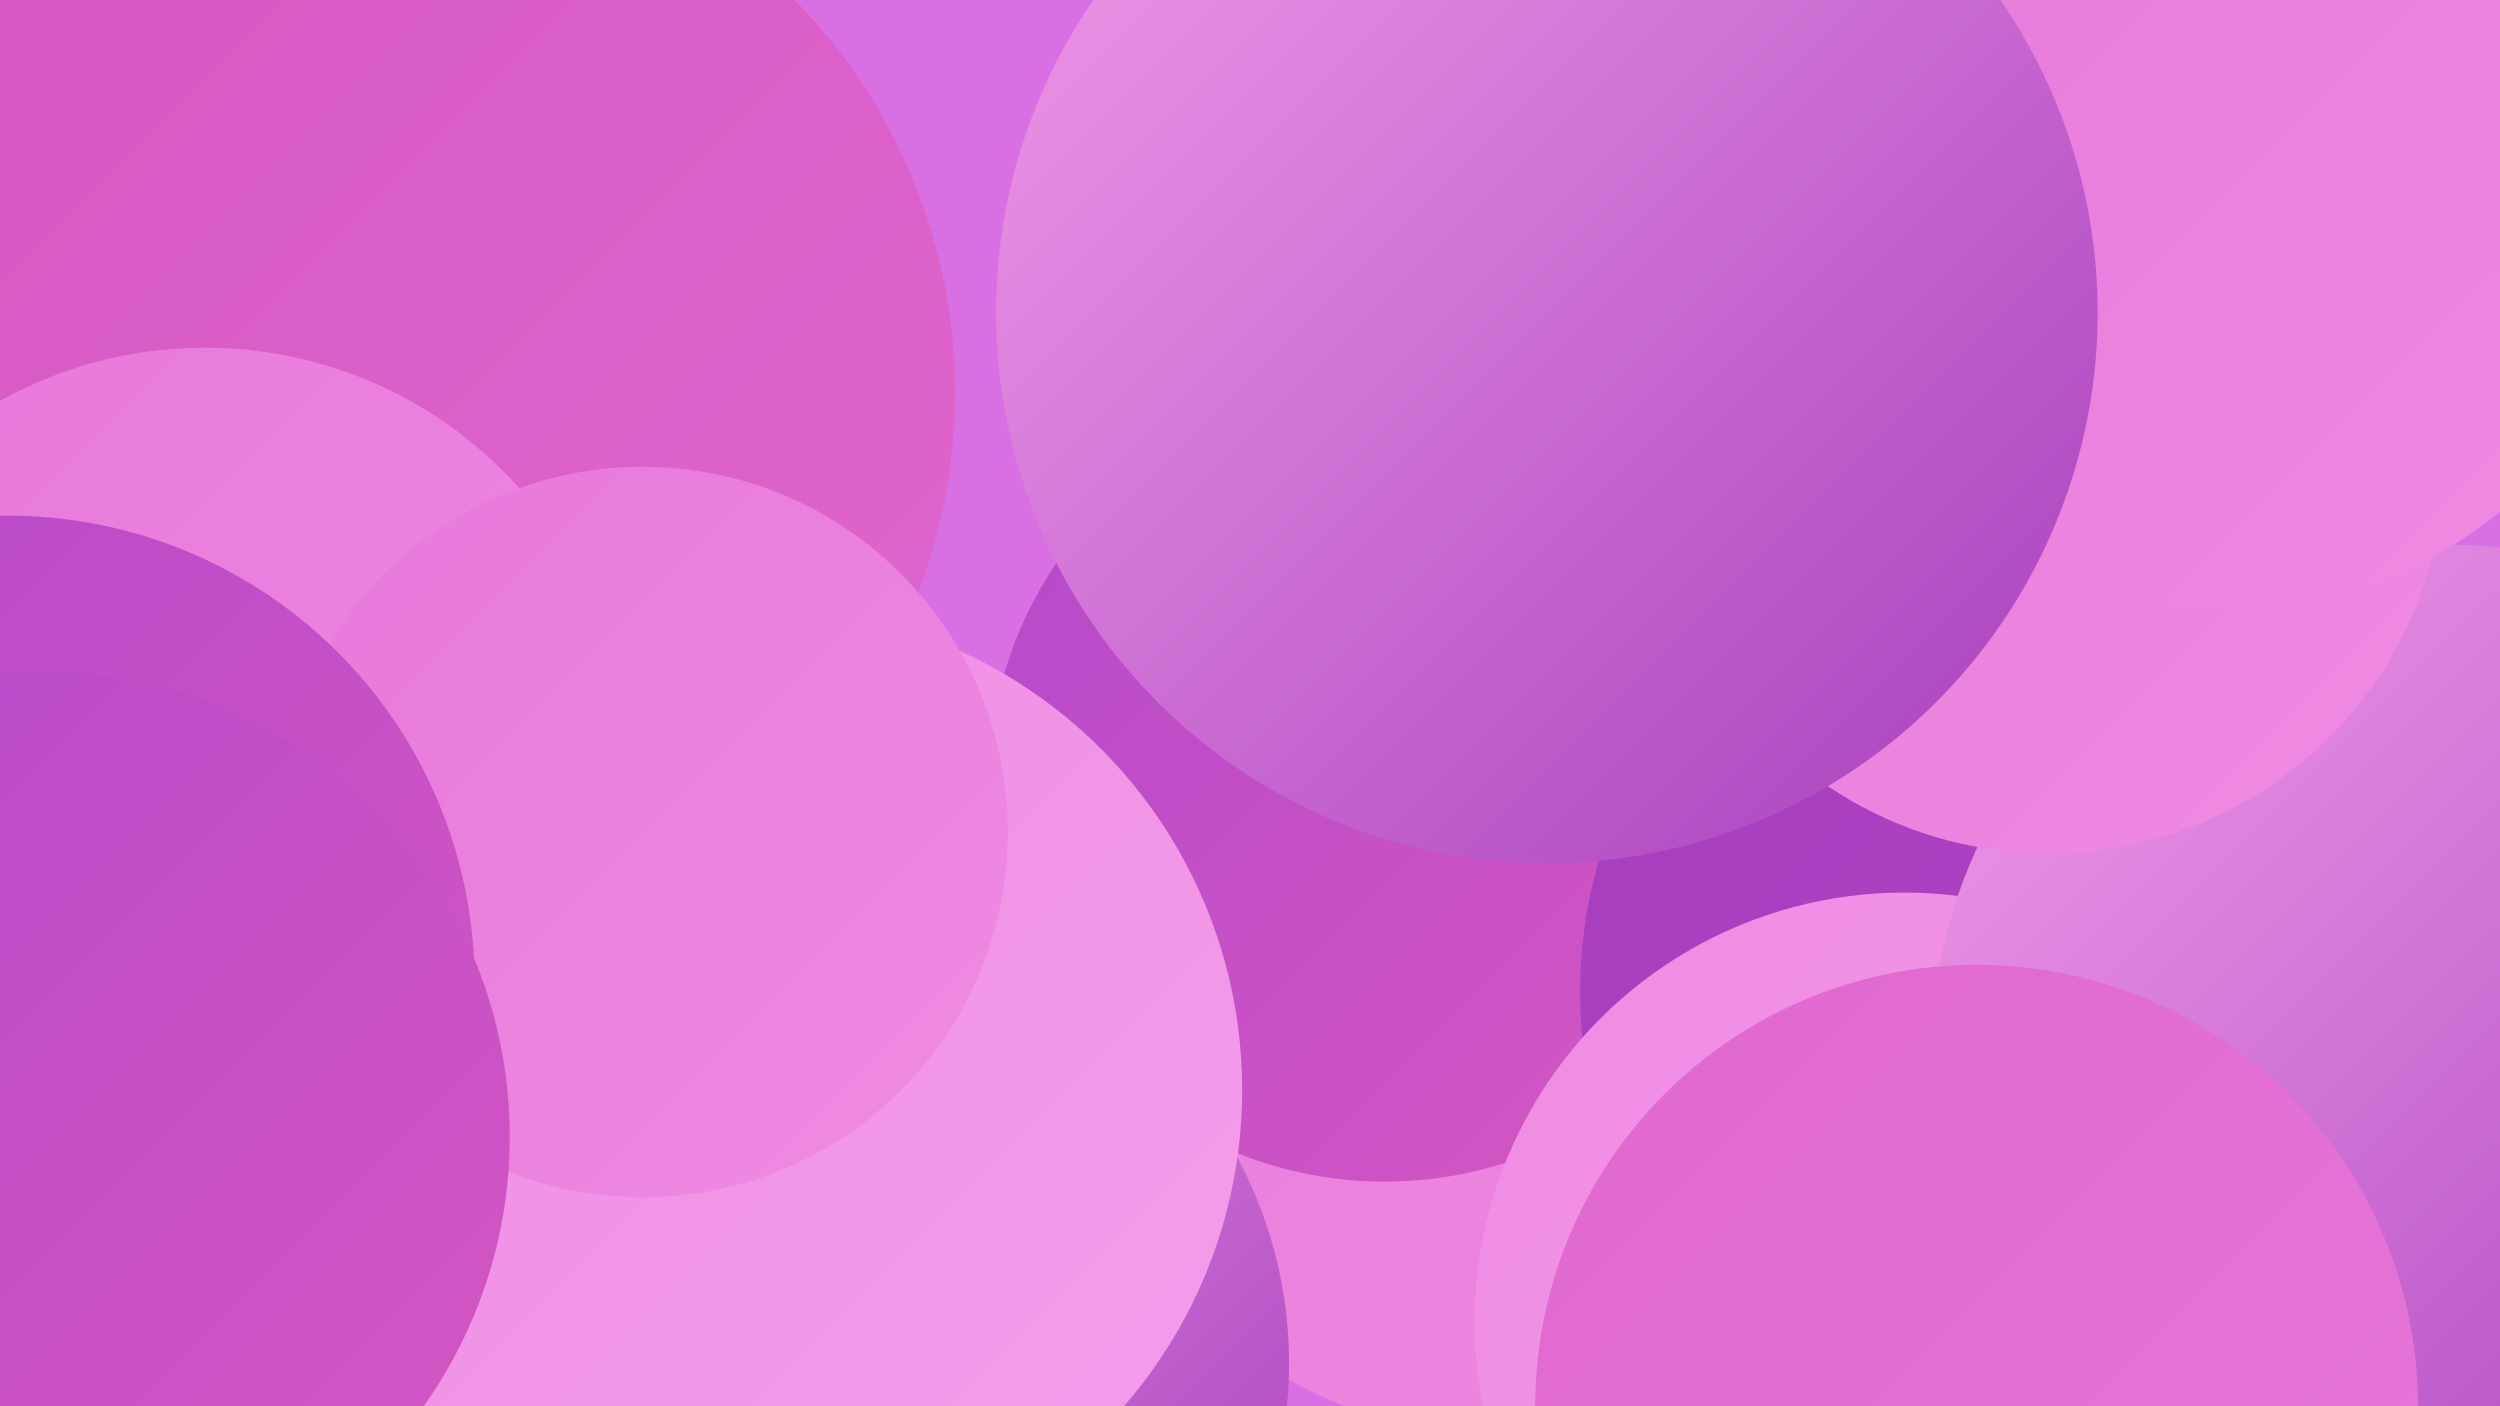 <?xml version="1.0" encoding="UTF-8"?><svg width="1280" height="720" xmlns="http://www.w3.org/2000/svg"><defs><linearGradient id="grad0" x1="0%" y1="0%" x2="100%" y2="100%"><stop offset="0%" style="stop-color:#a53dbc;stop-opacity:1" /><stop offset="100%" style="stop-color:#b448cb;stop-opacity:1" /></linearGradient><linearGradient id="grad1" x1="0%" y1="0%" x2="100%" y2="100%"><stop offset="0%" style="stop-color:#b448cb;stop-opacity:1" /><stop offset="100%" style="stop-color:#d657c2;stop-opacity:1" /></linearGradient><linearGradient id="grad2" x1="0%" y1="0%" x2="100%" y2="100%"><stop offset="0%" style="stop-color:#d657c2;stop-opacity:1" /><stop offset="100%" style="stop-color:#df67ce;stop-opacity:1" /></linearGradient><linearGradient id="grad3" x1="0%" y1="0%" x2="100%" y2="100%"><stop offset="0%" style="stop-color:#df67ce;stop-opacity:1" /><stop offset="100%" style="stop-color:#e778d9;stop-opacity:1" /></linearGradient><linearGradient id="grad4" x1="0%" y1="0%" x2="100%" y2="100%"><stop offset="0%" style="stop-color:#e778d9;stop-opacity:1" /><stop offset="100%" style="stop-color:#ef8be3;stop-opacity:1" /></linearGradient><linearGradient id="grad5" x1="0%" y1="0%" x2="100%" y2="100%"><stop offset="0%" style="stop-color:#ef8be3;stop-opacity:1" /><stop offset="100%" style="stop-color:#f49eeb;stop-opacity:1" /></linearGradient><linearGradient id="grad6" x1="0%" y1="0%" x2="100%" y2="100%"><stop offset="0%" style="stop-color:#f49eeb;stop-opacity:1" /><stop offset="100%" style="stop-color:#a53dbc;stop-opacity:1" /></linearGradient></defs><rect width="1280" height="720" fill="#d870e4" /><circle cx="143" cy="653" r="275" fill="url(#grad0)" /><circle cx="869" cy="114" r="246" fill="url(#grad2)" /><circle cx="783" cy="481" r="257" fill="url(#grad4)" /><circle cx="54" cy="274" r="194" fill="url(#grad6)" /><circle cx="972" cy="210" r="279" fill="url(#grad2)" /><circle cx="437" cy="698" r="223" fill="url(#grad6)" /><circle cx="709" cy="402" r="203" fill="url(#grad1)" /><circle cx="202" cy="201" r="287" fill="url(#grad2)" /><circle cx="105" cy="394" r="216" fill="url(#grad4)" /><circle cx="1050" cy="508" r="241" fill="url(#grad0)" /><circle cx="975" cy="677" r="220" fill="url(#grad5)" /><circle cx="1254" cy="545" r="266" fill="url(#grad6)" /><circle cx="389" cy="558" r="247" fill="url(#grad5)" /><circle cx="329" cy="426" r="187" fill="url(#grad4)" /><circle cx="4" cy="503" r="239" fill="url(#grad1)" /><circle cx="1049" cy="234" r="203" fill="url(#grad4)" /><circle cx="23" cy="582" r="238" fill="url(#grad1)" /><circle cx="1012" cy="720" r="226" fill="url(#grad3)" /><circle cx="1143" cy="95" r="216" fill="url(#grad4)" /><circle cx="792" cy="160" r="282" fill="url(#grad6)" /></svg>